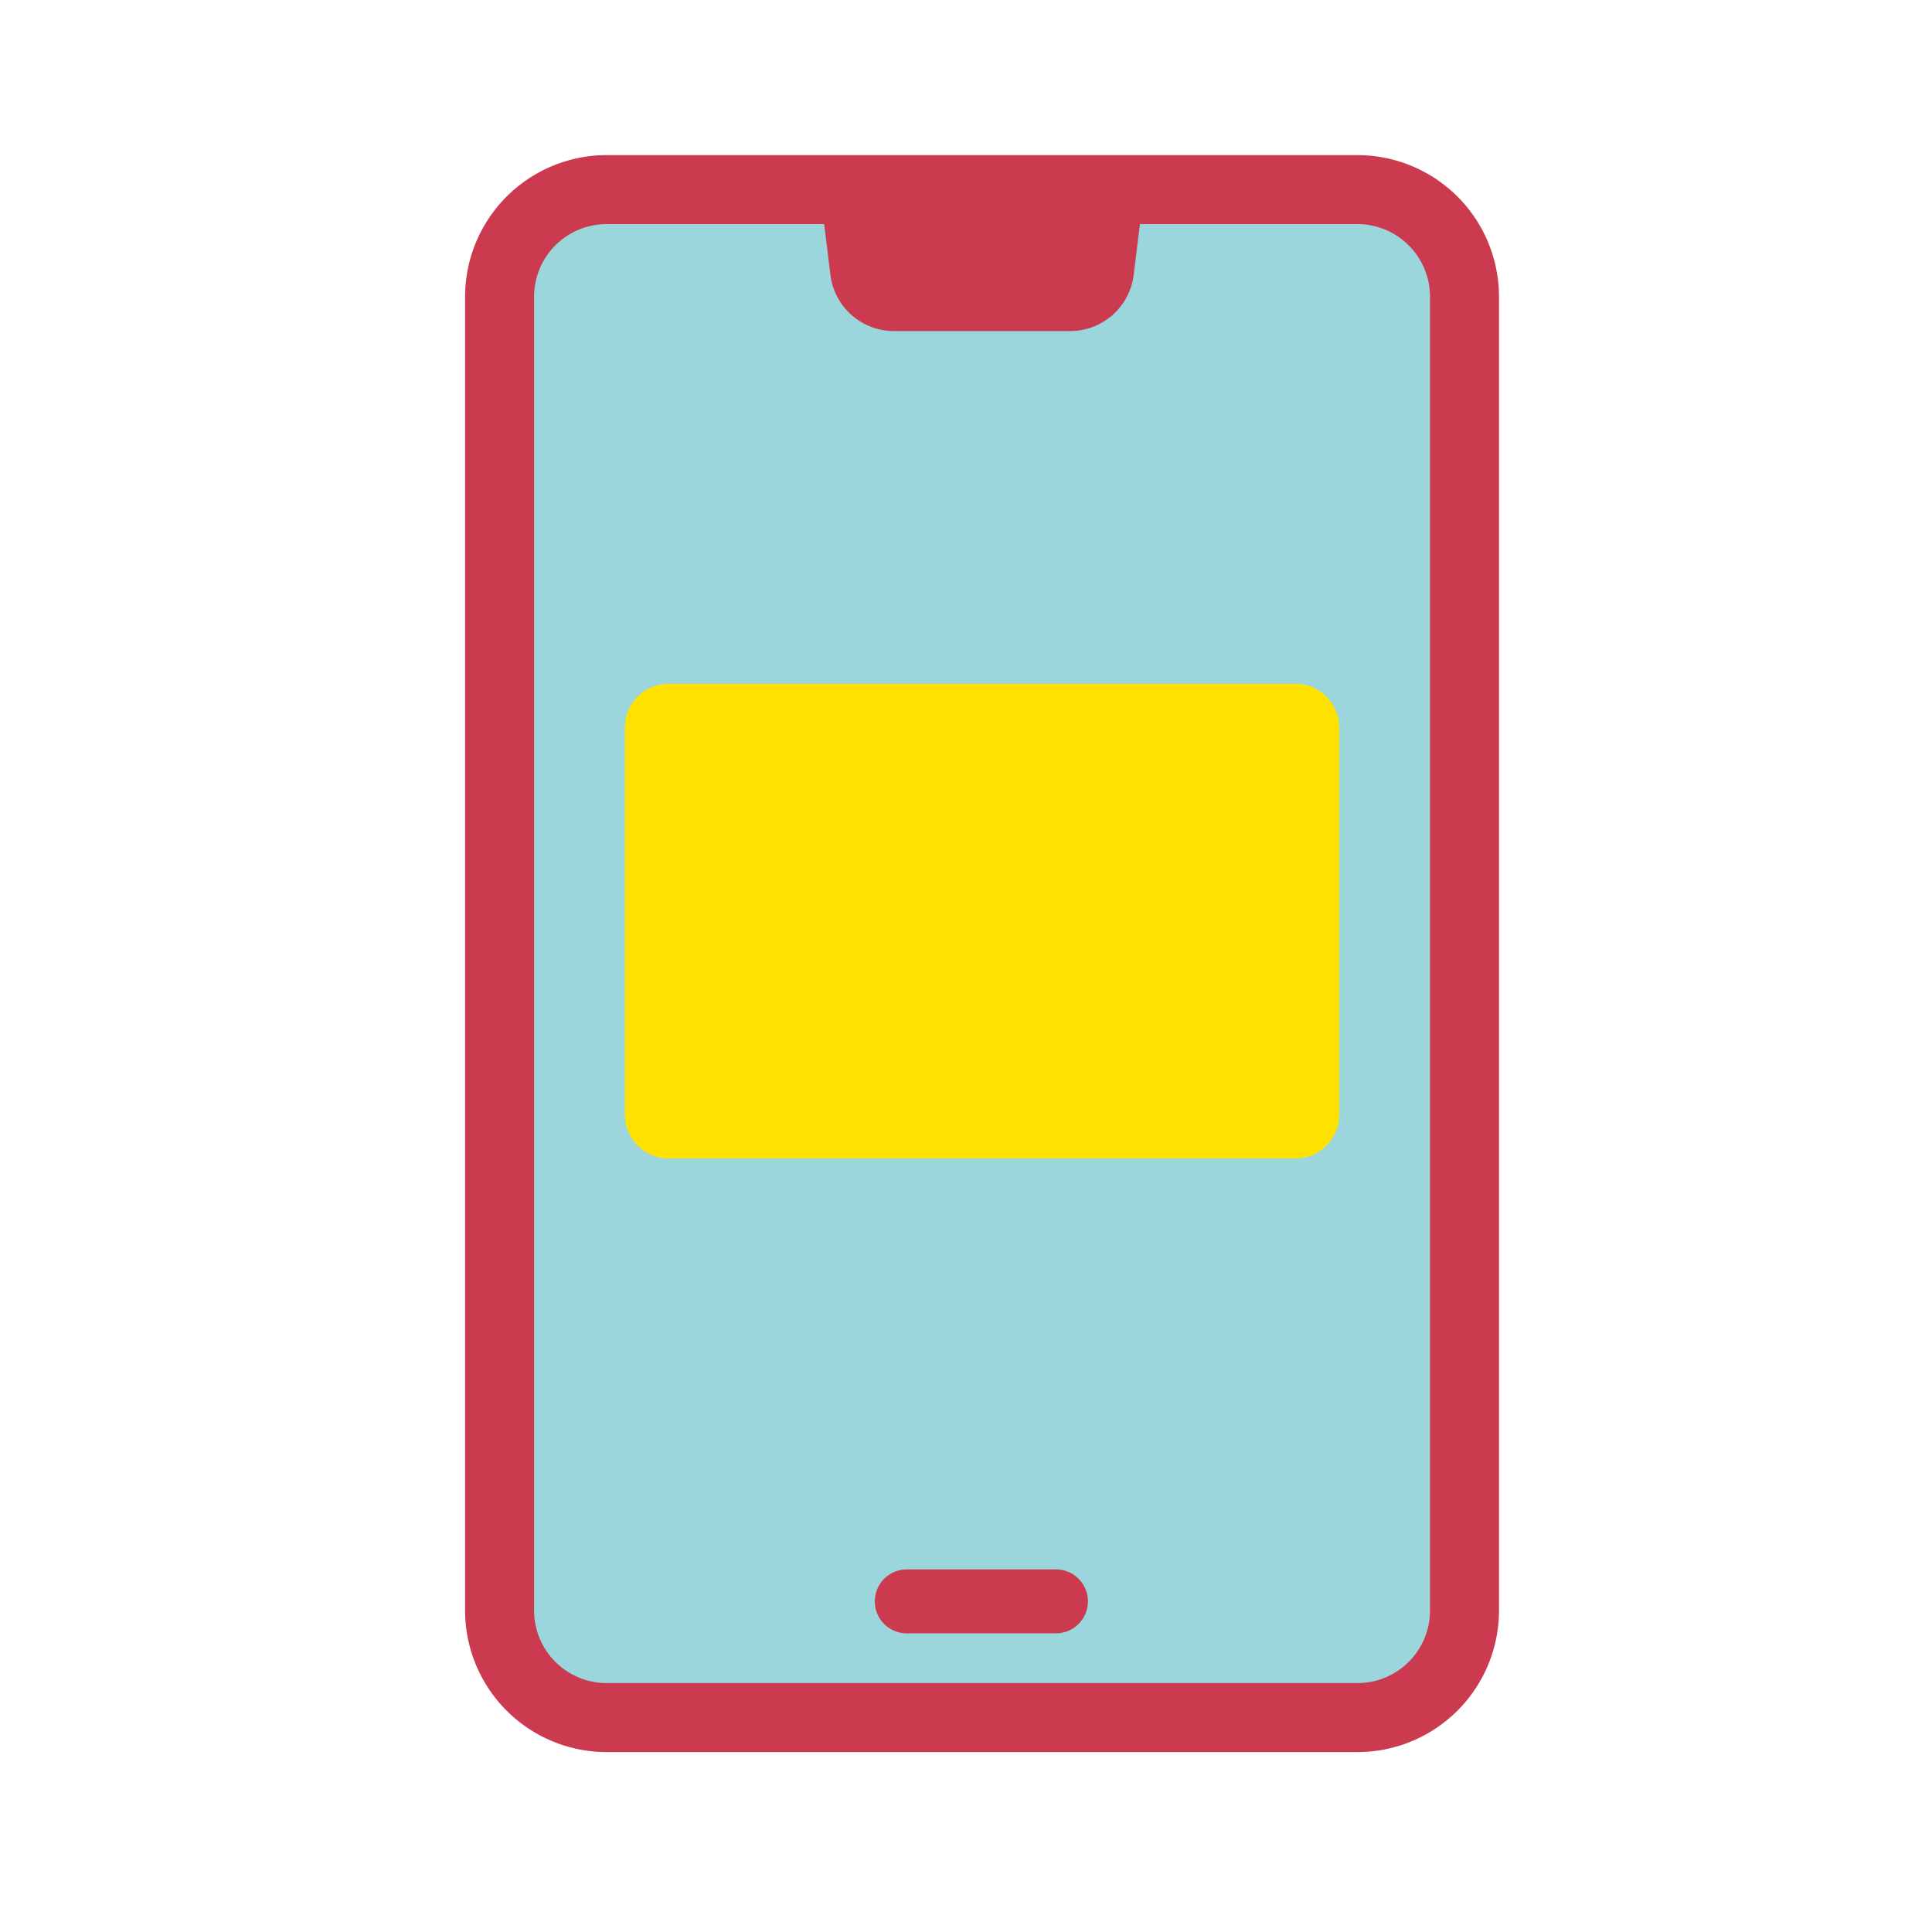 <svg xmlns="http://www.w3.org/2000/svg" width="114" height="114"><defs><clipPath id="a"><path data-name="長方形 5441" fill="none" d="M0 0h114v114H0z"/></clipPath></defs><g data-name="グループ 8953"><path data-name="長方形 5424" fill="none" d="M0 0h114v114H0z"/><g data-name="グループ 8850"><g data-name="グループ 8849"><g data-name="グループ 8848" clip-path="url(#a)"><path data-name="パス 8092" d="M81.097 101.348h-46.3a5.32 5.32 0 01-5.32-5.32V16.509a5.32 5.32 0 015.32-5.32h46.3a5.32 5.32 0 015.32 5.32v79.519a5.32 5.32 0 01-5.32 5.32" fill="#9ad6db"/><path data-name="パス 8093" d="M80.101 103.384H35.792a8.358 8.358 0 01-8.349-8.348V17.502a8.359 8.359 0 018.349-8.349h44.309a8.359 8.359 0 018.349 8.349v77.533a8.358 8.358 0 01-8.349 8.349m-44.309-90.16a4.283 4.283 0 00-4.278 4.278v77.533a4.282 4.282 0 004.278 4.277h44.309a4.282 4.282 0 004.278-4.277V17.502a4.283 4.283 0 00-4.278-4.278z" fill="#cb3a4f"/><path data-name="パス 8094" d="M63.147 19.536H52.753a3.783 3.783 0 01-3.755-3.324l-.544-4.449H67.44l-.544 4.449a3.783 3.783 0 01-3.749 3.324" fill="#cb3a4f"/><path data-name="パス 8095" d="M62.35 96.377h-8.8a1.887 1.887 0 110-3.773h8.8a1.887 1.887 0 010 3.773" fill="#cb3a4f"/><path data-name="パス 8096" d="M76.44 68.354H39.456a2.584 2.584 0 01-2.584-2.584V42.933a2.584 2.584 0 012.584-2.584H76.44a2.584 2.584 0 012.584 2.584V65.77a2.584 2.584 0 01-2.584 2.584" fill="#ffe200"/></g></g></g></g></svg>